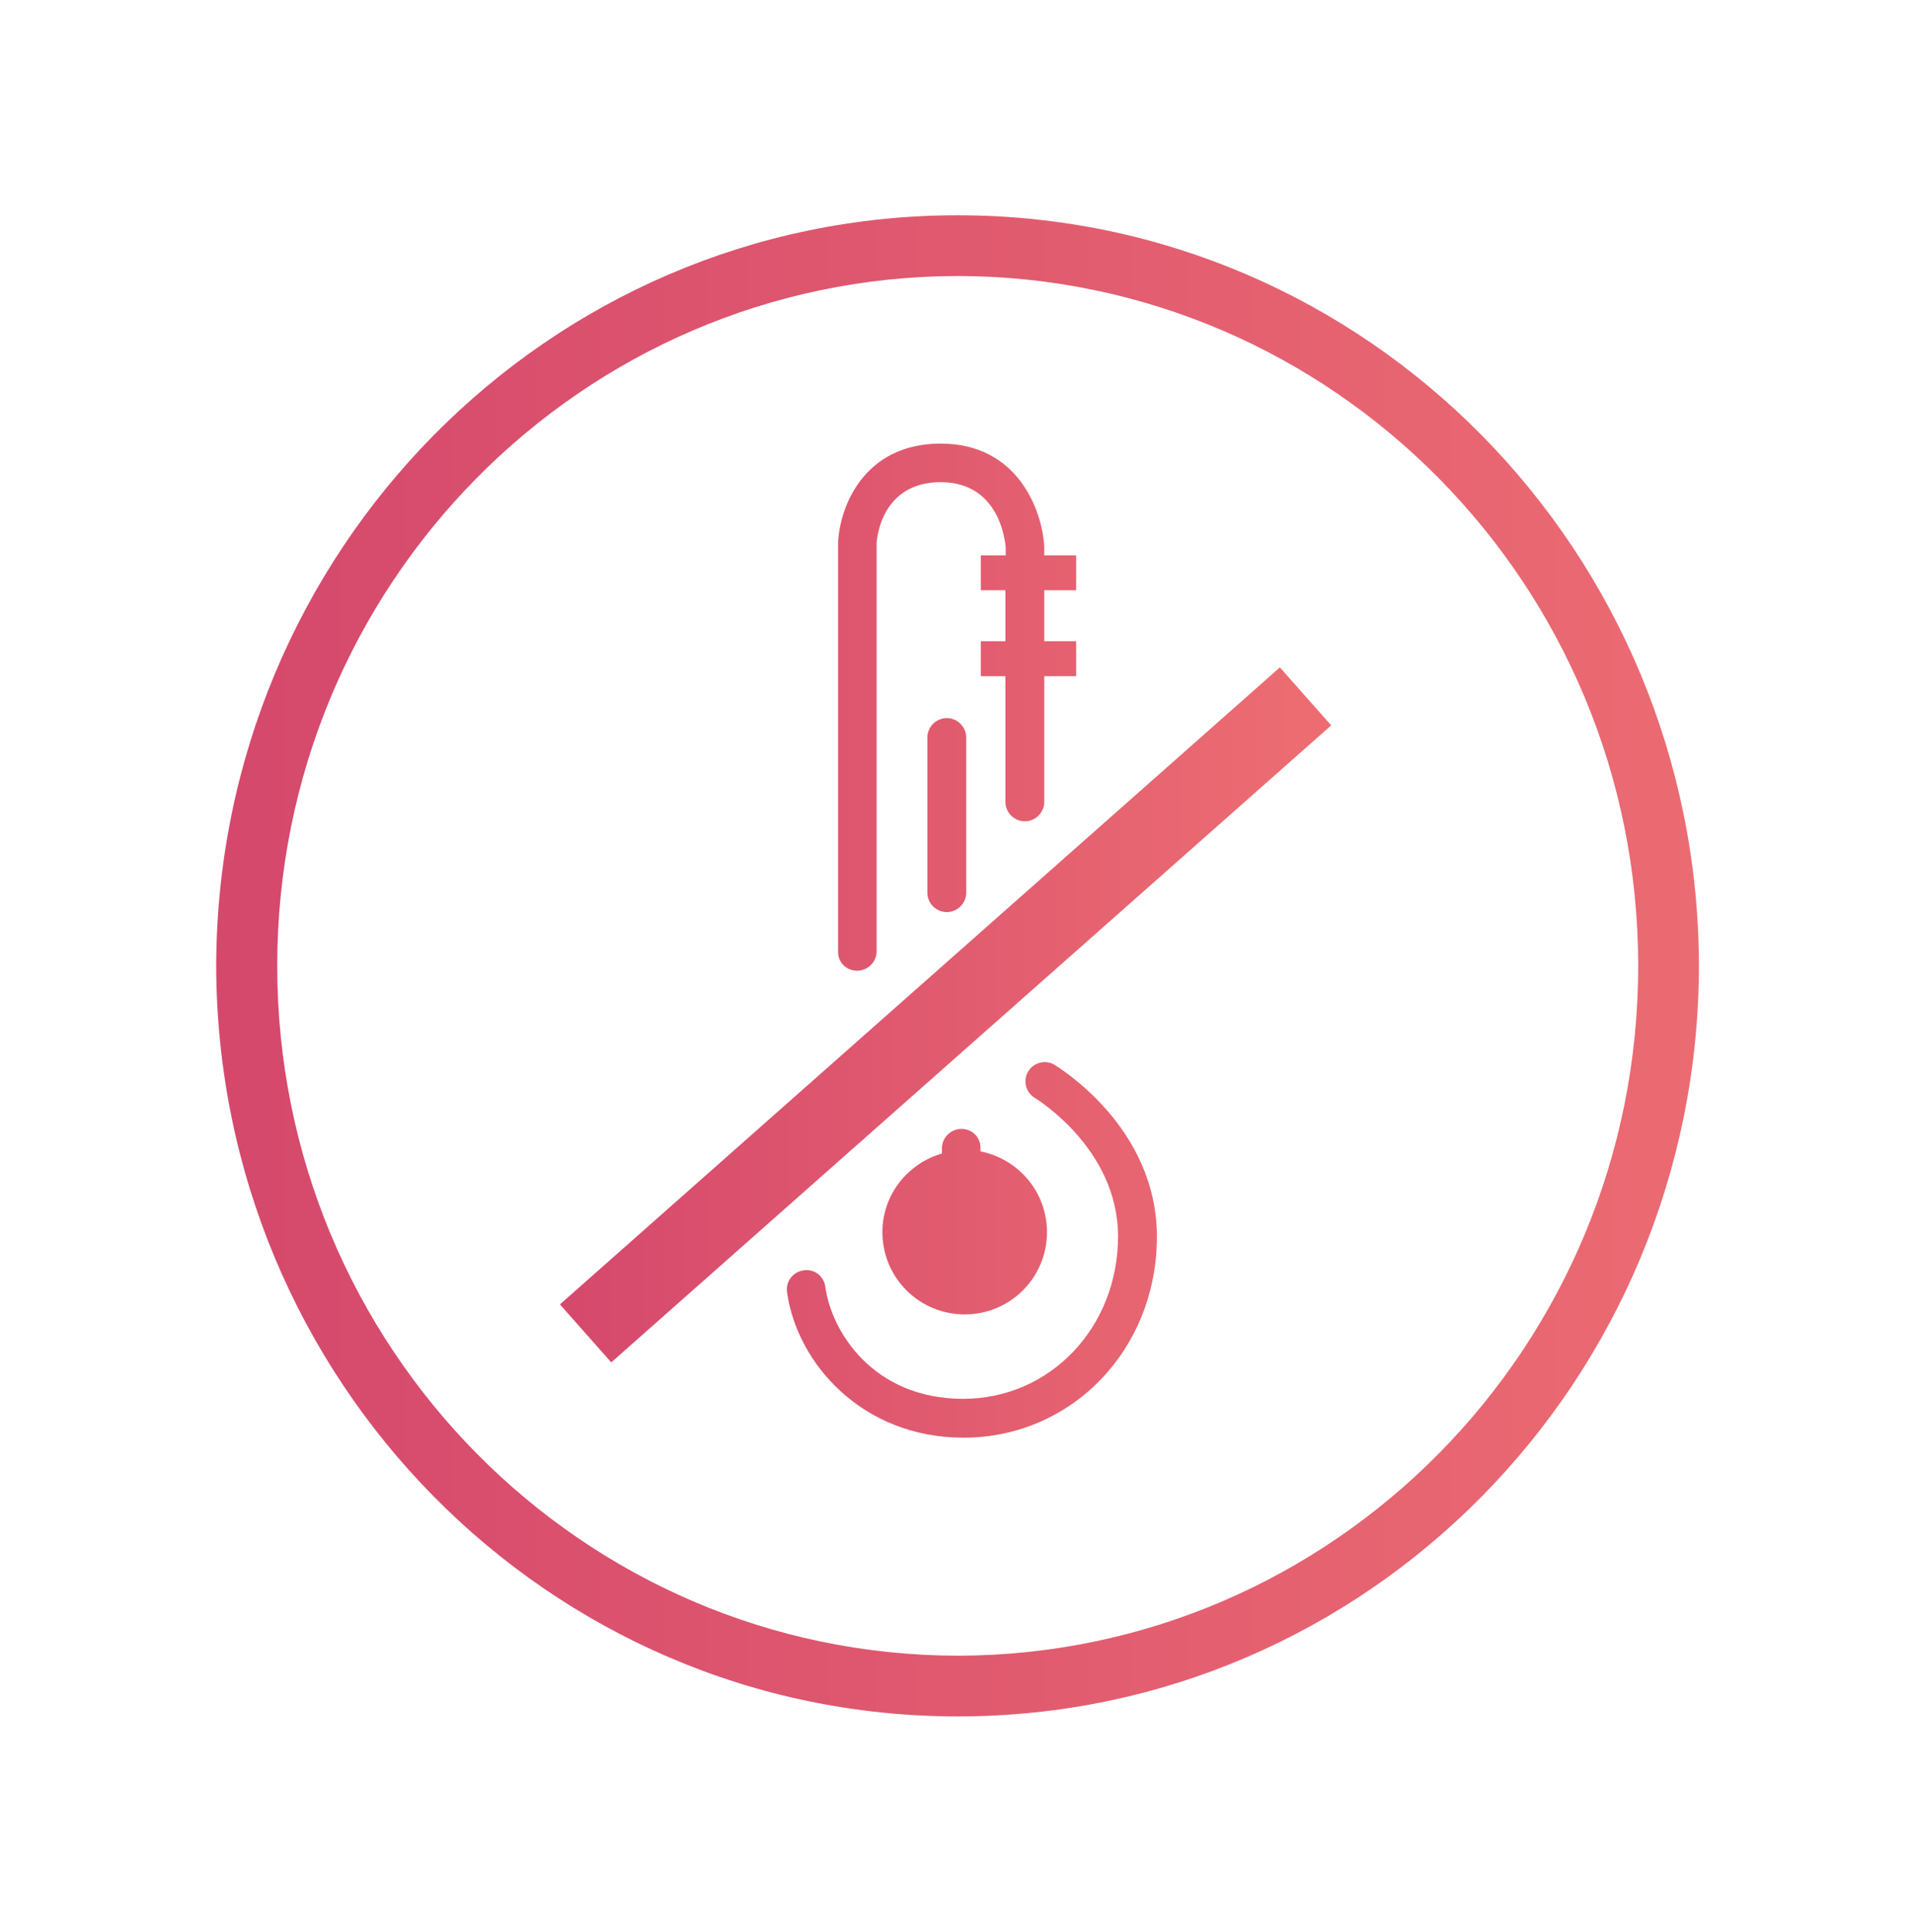 <?xml version="1.0" encoding="utf-8"?>
<!-- Generator: Adobe Illustrator 24.0.0, SVG Export Plug-In . SVG Version: 6.00 Build 0)  -->
<svg version="1.1" id="Layer_1" xmlns="http://www.w3.org/2000/svg" xmlns:xlink="http://www.w3.org/1999/xlink" x="0px" y="0px"
	 viewBox="0 0 63 63.62" style="enable-background:new 0 0 63 63.62;" xml:space="preserve">
<style type="text/css">
	.st0{fill:url(#SVGID_1_);}
	.st1{fill:url(#SVGID_2_);}
	.st2{fill:url(#SVGID_3_);}
	.st3{fill:url(#SVGID_4_);}
	.st4{fill:url(#SVGID_5_);}
	.st5{fill:url(#SVGID_6_);}
</style>
<g>
	<g>
		<linearGradient id="SVGID_1_" gradientUnits="userSpaceOnUse" x1="17.503" y1="23.291" x2="42.631" y2="23.291">
			<stop  offset="0" style="stop-color:#D4476C"/>
			<stop  offset="1" style="stop-color:#EC6C72"/>
		</linearGradient>
		<path class="st0" d="M28.23,31.97c0.35,0,0.64-0.29,0.64-0.64l0-13.44c0-0.08,0.12-2.01,2.11-2.01c1.94,0,2.12,1.95,2.14,2.14
			v0.27H32.3v1.15h0.81v1.68H32.3v1.15h0.81v4.14c0,0.35,0.29,0.64,0.64,0.64s0.64-0.29,0.64-0.64l0-4.14h1.05v-1.15h-1.05l0-1.68
			h1.05v-1.15h-1.05l0-0.3c-0.07-1.17-0.86-3.38-3.41-3.38c-2.55,0-3.33,2.11-3.38,3.26v13.47C27.59,31.69,27.87,31.97,28.23,31.97z
			"/>
		<linearGradient id="SVGID_2_" gradientUnits="userSpaceOnUse" x1="17.503" y1="26.845" x2="42.631" y2="26.845">
			<stop  offset="0" style="stop-color:#D4476C"/>
			<stop  offset="1" style="stop-color:#EC6C72"/>
		</linearGradient>
		<path class="st1" d="M30.54,24.29v5.11c0,0.35,0.29,0.64,0.64,0.64c0.35,0,0.64-0.29,0.64-0.64v-5.11c0-0.35-0.29-0.64-0.64-0.64
			C30.83,23.65,30.54,23.94,30.54,24.29z"/>
		<linearGradient id="SVGID_3_" gradientUnits="userSpaceOnUse" x1="17.503" y1="40.235" x2="42.631" y2="40.235">
			<stop  offset="0" style="stop-color:#D4476C"/>
			<stop  offset="1" style="stop-color:#EC6C72"/>
		</linearGradient>
		<path class="st2" d="M31.66,37.18c-0.35,0-0.64,0.29-0.64,0.64v0.17c-1.13,0.33-1.96,1.36-1.96,2.59c0,1.5,1.21,2.71,2.71,2.71
			c1.5,0,2.71-1.21,2.71-2.71c0-1.32-0.94-2.41-2.19-2.66v-0.1C32.3,37.46,32.02,37.18,31.66,37.18z"/>
		<linearGradient id="SVGID_4_" gradientUnits="userSpaceOnUse" x1="17.503" y1="41.173" x2="42.631" y2="41.173">
			<stop  offset="0" style="stop-color:#D4476C"/>
			<stop  offset="1" style="stop-color:#EC6C72"/>
		</linearGradient>
		<path class="st3" d="M34.73,35.07c-0.3-0.18-0.69-0.08-0.87,0.22c-0.18,0.3-0.08,0.69,0.22,0.87c0.03,0.02,2.74,1.66,2.74,4.56
			c0,3-2.24,5.35-5.1,5.35c-2.96,0-4.34-2.21-4.54-3.69c-0.05-0.35-0.36-0.6-0.72-0.54c-0.35,0.05-0.59,0.37-0.54,0.72
			c0.32,2.32,2.46,4.79,5.81,4.79c3.57,0,6.37-2.91,6.37-6.62C38.1,37.11,34.86,35.16,34.73,35.07z"/>
		<linearGradient id="SVGID_5_" gradientUnits="userSpaceOnUse" x1="17.503" y1="33.424" x2="42.631" y2="33.424">
			<stop  offset="0" style="stop-color:#D4476C"/>
			<stop  offset="1" style="stop-color:#EC6C72"/>
		</linearGradient>
		<polygon class="st4" points="42.15,21.98 18.44,42.96 20.13,44.87 43.84,23.89 		"/>
	</g>
	
		<linearGradient id="SVGID_6_" gradientUnits="userSpaceOnUse" x1="-260.006" y1="461.251" x2="-259.006" y2="461.251" gradientTransform="matrix(51.235 0 0 -51.235 13327.371 23664.057)">
		<stop  offset="0" style="stop-color:#D4476C"/>
		<stop  offset="1" style="stop-color:#EC6C72"/>
	</linearGradient>
	<path class="st5" d="M31.54,55.53v-1c12.37-0.02,22.41-10.16,22.41-22.72c0-12.56-10.05-22.7-22.41-22.72
		C19.17,9.11,9.13,19.25,9.13,31.81c0,12.56,10.05,22.7,22.41,22.72L31.54,55.53v1c-13.49,0-24.39-11.08-24.42-24.72
		C7.15,18.17,18.05,7.09,31.54,7.09c13.49,0,24.39,11.08,24.41,24.72c-0.02,13.65-10.92,24.72-24.41,24.72v0V55.53z"/>
</g>
</svg>
